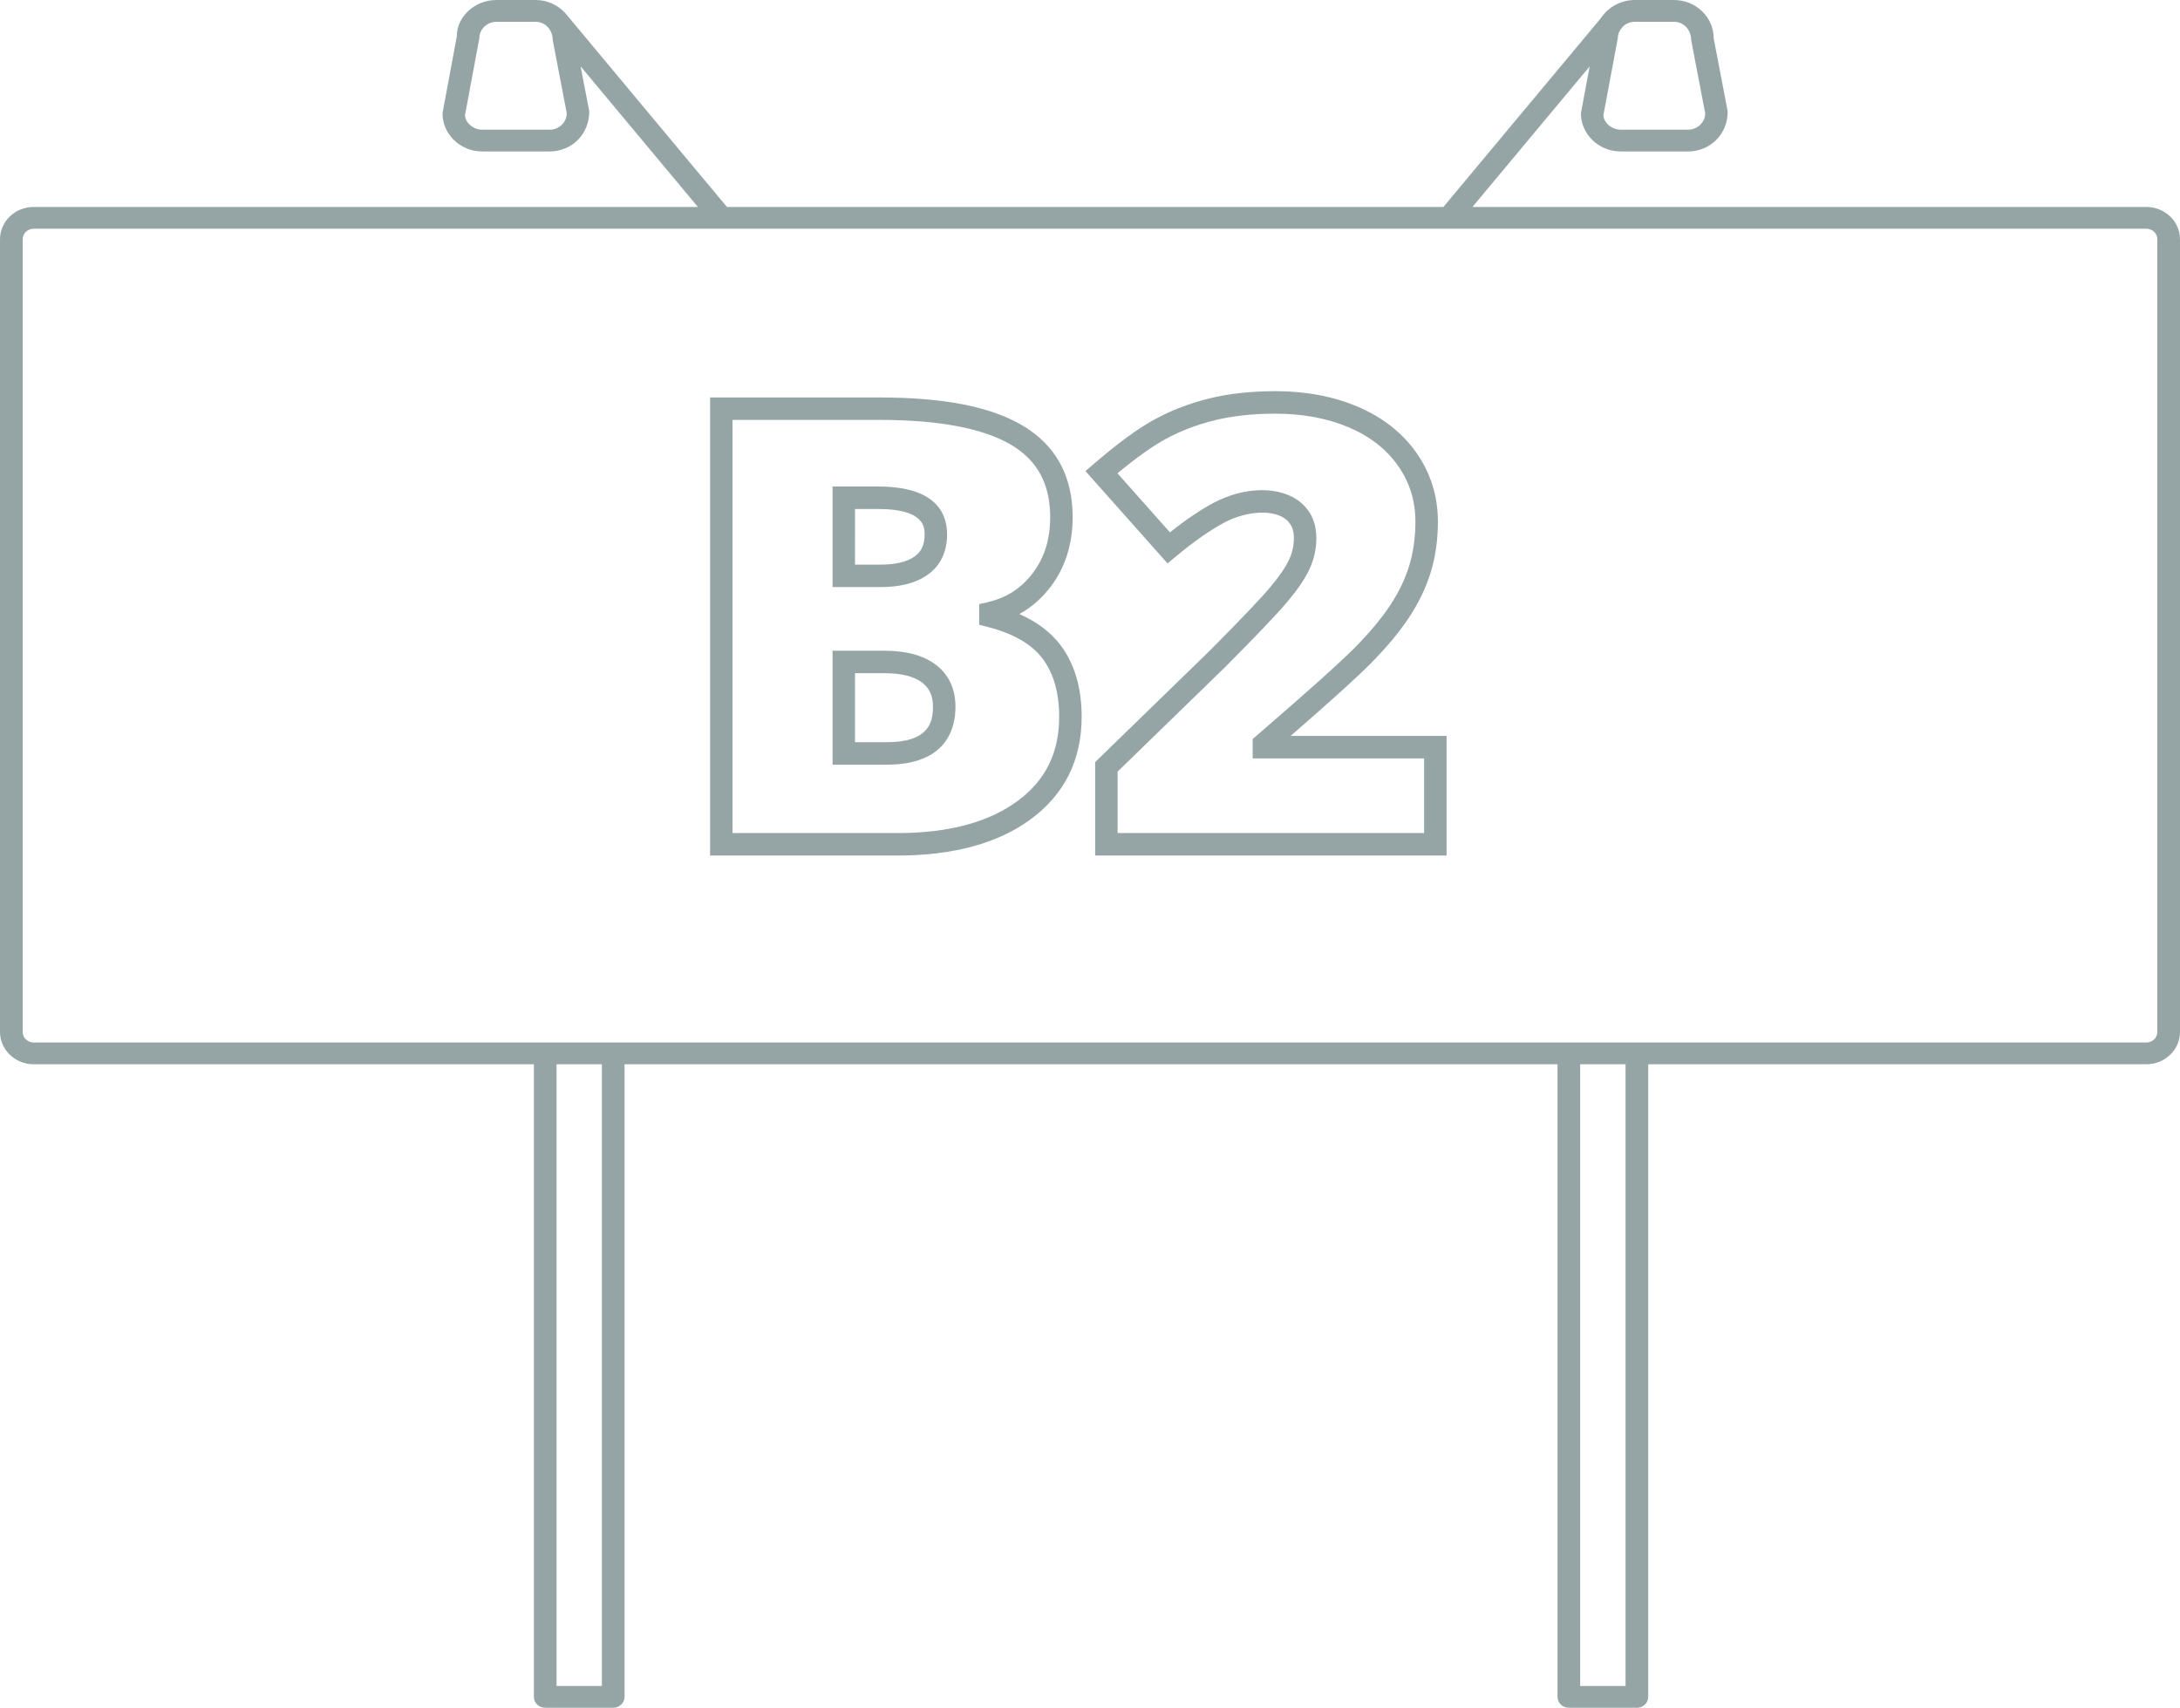 <?xml version="1.0" encoding="utf-8"?>
<!-- Generator: Adobe Illustrator 14.0.0, SVG Export Plug-In . SVG Version: 6.00 Build 43363)  -->
<!DOCTYPE svg PUBLIC "-//W3C//DTD SVG 1.1//EN" "http://www.w3.org/Graphics/SVG/1.1/DTD/svg11.dtd">
<svg version="1.1" id="Pictogram_07" xmlns="http://www.w3.org/2000/svg" xmlns:xlink="http://www.w3.org/1999/xlink" x="0px"
	 y="0px" width="97px" height="76px" viewBox="0 0 97 76" enable-background="new 0 0 97 76" xml:space="preserve">
<g>
	<path fill="#95A5A6" d="M39.944,38.073h-8.349V17.688h7.535c2.858,0,4.938,0.406,6.358,1.242c1.486,0.875,2.24,2.249,2.24,4.084
		c0,1.193-0.326,2.231-0.97,3.085c-0.391,0.519-0.86,0.929-1.402,1.228c0.783,0.345,1.396,0.806,1.83,1.379
		c0.625,0.829,0.943,1.903,0.943,3.192c0,1.919-0.762,3.453-2.266,4.56C44.407,37.529,42.416,38.073,39.944,38.073L39.944,38.073z
		 M32.595,37.073h7.349c2.253,0,4.045-0.479,5.325-1.421c1.251-0.921,1.859-2.149,1.859-3.755c0-1.067-0.249-1.938-0.741-2.59
		c-0.488-0.646-1.31-1.119-2.442-1.407l-0.376-0.096v-0.918l0.387-0.091c0.837-0.194,1.492-0.62,2.003-1.299
		c0.517-0.686,0.769-1.498,0.769-2.483c0-1.477-0.571-2.53-1.747-3.223c-1.244-0.732-3.213-1.104-5.851-1.104h-6.535V37.073
		L32.595,37.073z M39.461,34.029h-2.417v-5.071h2.307c0.971,0,1.739,0.208,2.282,0.619c0.584,0.442,0.881,1.076,0.881,1.883
		C42.514,32.42,42.117,34.029,39.461,34.029L39.461,34.029z M38.044,33.029h1.417c1.819,0,2.052-0.839,2.052-1.569
		c0-0.49-0.154-0.835-0.484-1.086c-0.365-0.276-0.93-0.416-1.678-0.416h-1.307V33.029L38.044,33.029z M39.186,26.126h-2.142v-4.475
		h2.031c2.534,0,3.066,1.159,3.066,2.132c0,0.765-0.293,1.382-0.848,1.784C40.781,25.938,40.072,26.126,39.186,26.126L39.186,26.126
		z M38.044,25.126h1.142c0.671,0,1.183-0.124,1.521-0.369c0.296-0.215,0.434-0.523,0.434-0.974c0-0.31,0-1.132-2.066-1.132h-1.031
		V25.126L38.044,25.126z"/>
	<path fill="#95A5A6" d="M64.366,38.073H48.729v-4.158l5.076-4.935c1.383-1.39,2.301-2.354,2.724-2.859
		c0.403-0.482,0.683-0.894,0.833-1.221c0.141-0.308,0.21-0.621,0.21-0.958c0-0.359-0.107-0.618-0.336-0.815
		c-0.52-0.444-1.713-0.437-2.796,0.148c-0.614,0.33-1.327,0.831-2.118,1.489l-0.372,0.309l-3.653-4.109l0.386-0.331
		c1.08-0.928,1.966-1.574,2.708-1.977c0.742-0.403,1.56-0.716,2.43-0.928c0.87-0.213,1.854-0.32,2.926-0.32
		c1.366,0,2.609,0.236,3.695,0.704c1.108,0.478,1.983,1.173,2.6,2.064c0.622,0.899,0.938,1.921,0.938,3.036
		c0,0.806-0.107,1.564-0.319,2.255c-0.211,0.688-0.54,1.372-0.979,2.032c-0.429,0.646-1.005,1.334-1.71,2.046
		c-0.604,0.607-1.768,1.659-3.545,3.204h6.939V38.073L64.366,38.073z M49.729,37.073h13.637V33.75h-7.629v-0.861l0.173-0.149
		c2.219-1.914,3.684-3.226,4.352-3.898c0.66-0.665,1.194-1.303,1.587-1.894c0.385-0.58,0.673-1.177,0.855-1.772
		s0.275-1.256,0.275-1.962c0-0.921-0.249-1.729-0.76-2.468c-0.509-0.735-1.24-1.313-2.173-1.715
		c-0.959-0.413-2.069-0.622-3.299-0.622c-0.992,0-1.896,0.098-2.689,0.291c-0.787,0.192-1.524,0.474-2.19,0.836
		c-0.583,0.315-1.303,0.829-2.146,1.527l2.335,2.628c0.696-0.554,1.336-0.988,1.908-1.296c1.458-0.786,3.068-0.756,3.921-0.026
		c0.455,0.391,0.686,0.92,0.686,1.574c0,0.478-0.101,0.939-0.301,1.375c-0.189,0.413-0.508,0.886-0.974,1.444
		c-0.441,0.528-1.38,1.514-2.789,2.93l-4.779,4.646V37.073L49.729,37.073z"/>
</g>
<path fill="#95A5A6" d="M95.504,9.21H65.517l5.216-6.254l-0.39,2.084c0,0.937,0.793,1.7,1.77,1.7h3.001
	c0.975,0,1.768-0.764,1.76-1.788L76.25,1.7c0-0.938-0.793-1.7-1.768-1.7h-1.738c-0.642,0-1.199,0.333-1.507,0.801L64.225,9.21
	H32.346l-7.05-8.454c-0.018-0.025-0.042-0.048-0.061-0.073l-0.105-0.126l-0.002,0.001C24.804,0.218,24.343,0,23.826,0h-1.738
	c-0.975,0-1.769,0.763-1.761,1.612L19.689,5.04c0,0.937,0.792,1.7,1.768,1.7h3.001c0.976,0,1.769-0.764,1.761-1.788l-0.384-1.999
	l5.218,6.257H1.497C0.671,9.21,0,9.854,0,10.649v35.272c0,0.795,0.671,1.44,1.497,1.44h22.258v28.153
	c0,0.268,0.225,0.484,0.504,0.484h3.027c0.279,0,0.504-0.217,0.504-0.484V47.362h41.512v28.153c0,0.268,0.226,0.484,0.505,0.484
	h3.027c0.279,0,0.504-0.217,0.504-0.484V47.362h22.166c0.825,0,1.496-0.646,1.496-1.44V10.649C97,9.854,96.329,9.21,95.504,9.21z
	 M74.482,0.97c0.418,0,0.759,0.328,0.768,0.817l0.623,3.253c0,0.403-0.34,0.73-0.759,0.73h-3.001c-0.419,0-0.76-0.327-0.769-0.644
	L71.985,1.7c0-0.19,0.081-0.361,0.205-0.491l0.024-0.029c0.137-0.129,0.323-0.21,0.53-0.21H74.482z M24.458,5.771h-3.001
	c-0.419,0-0.759-0.327-0.767-0.644L21.329,1.7c0-0.402,0.342-0.73,0.76-0.73h1.738c0.419,0,0.76,0.328,0.768,0.817l0.623,3.253
	C25.217,5.443,24.877,5.771,24.458,5.771z M26.781,75.03h-2.018V47.362h2.018V75.03z M72.329,75.03h-2.019V47.362h2.019V75.03z
	 M95.991,45.922c0,0.261-0.219,0.471-0.487,0.471h-22.67h-3.027H27.286h-3.027H1.497c-0.269,0-0.488-0.21-0.488-0.471V10.649
	c0-0.259,0.219-0.47,0.488-0.47h94.007c0.269,0,0.487,0.211,0.487,0.47V45.922z"/>
</svg>
